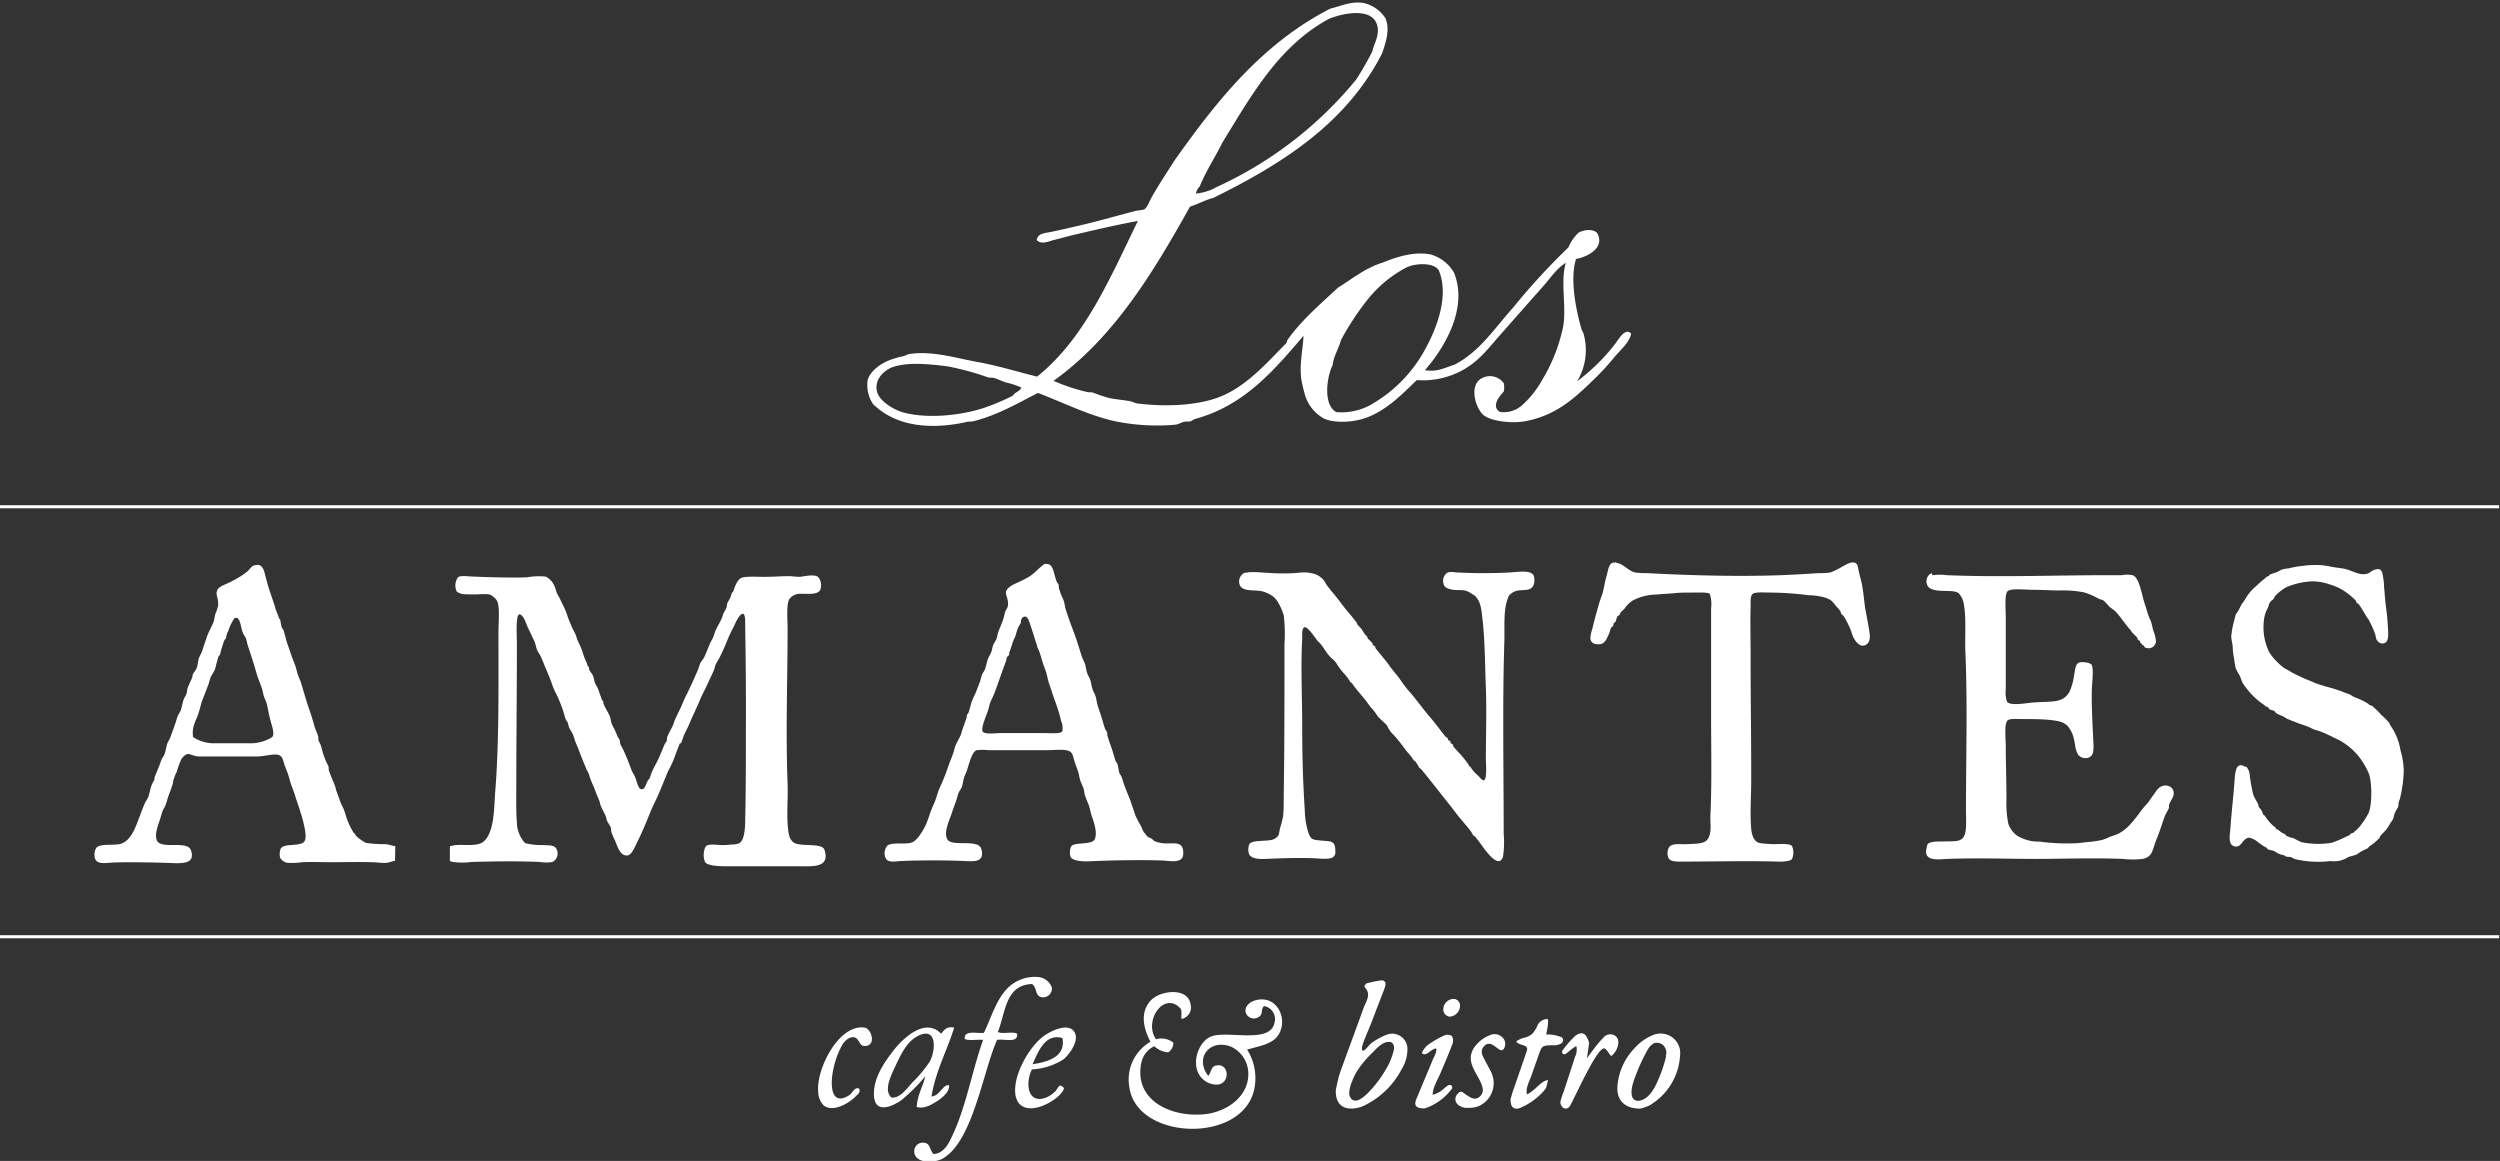 <svg id="Capa_1" data-name="Capa 1" xmlns="http://www.w3.org/2000/svg" viewBox="0 0 407 189"><rect x="0" y="0" width="407" height="189" fill="#333333" stroke="none"/><defs><style>.cls-1,.cls-2{fill:#fff;}.cls-1{fill-rule:evenodd;}.cls-2{stroke:#fff;stroke-miterlimit:10;stroke-width:0.5px;}</style></defs><title>logo</title><path class="cls-1" d="M171.52,62a30.24,30.24,0,0,0,5.42,1.81c.34.1.73,0,1.07.13a23.6,23.6,0,0,0,2.62.87c1,.2,2.07.28,3.3.5.47.09.86.33,1.25.38,5.06.62,10.51.28,14.1-1.38,4.17-1.92,7.21-5.54,10.17-8.48.08-.22.1-.49.25-.63,2.3-3.2,5.28-5.7,8.11-8.36,2.37-1.46,4.44-3.22,7.37-4.12,2-.81,4.85-1.82,7.67-1.31a6.42,6.42,0,0,1,3.87,3c2.41,6-1.9,12.63-4.74,15.85,2,.36,3.37-.46,4.8-.88,4.14-2.14,6.57-6,9.55-9.29a106.32,106.32,0,0,1,9-9.8,7,7,0,0,1,1.68-2.43c.86-.45,2.27-.65,3,.06,1.33,2.35-1.4,3.86-3.43,4.24-1,3.18-.09,8,.87,11.36.09.3.31.58.37.87a9.81,9.81,0,0,1-1.06,7.68A31.84,31.84,0,0,0,262.93,56c.54-.67,1.64-2.77,2.62-1.68-.32,1.56-1.79,2.64-2.87,4a40.93,40.93,0,0,1-3.31,3.56c-3.14,3.07-6.14,5.76-11,6.68-2.34.44-5.58,0-6.8-.94s-2.42-4.49-.63-5.86a2.78,2.78,0,0,1,3.87.62,3.17,3.17,0,0,1,0,1.37c-.69.74-2.1,2.4-.62,3.31a4.45,4.45,0,0,0,3.43-.94,15.43,15.43,0,0,0,3.43-4.24,27.52,27.52,0,0,0,3.37-8.42c.71-3.24-.46-7.58.5-10.67-1.51.9-2.48,2.46-3.68,3.8-2.34,2.63-4.73,5.36-7.11,8.05-1.87,2.11-3.18,3.93-5.68,5.43a13.41,13.41,0,0,1-7.8,1.81C228.34,64.1,225.6,67,222,68.15c-2,.61-4.88.78-6.55-.06a6.52,6.52,0,0,1-3.12-4.25,21.28,21.28,0,0,1-.5-2.24c-.28-2.58.29-4.66.38-6.93-4.71,5.49-9.54,11.33-17.66,13.54-.29.08-.48.3-.75.38s-.58,0-.93.06c-.68.12-.89.44-1.63.5a34.45,34.45,0,0,1-9.67-.56c-4.5-1-8.74-3.18-12.6-4.62-3,1.52-6.53,3.63-10.55,4.62-.35.08-.74,0-1.12.12a25.21,25.21,0,0,1-5,.62c-4.54.09-7.88-1.29-10.17-3.55a5.56,5.56,0,0,1-.88-3.87c.4-1.55,2.27-2.87,4-3.43A15.61,15.61,0,0,1,147,58c.4-.08.69-.32,1.07-.37,3.78-.55,7.57.67,11.1,1.31,3.35.6,6.53,1.61,9.67,2.37,7.73-6.18,11.85-16,16.41-25.34-3.1.56-6.63,1.38-9.85,2.13-1.37.31-2.27.59-3.69.93-.94.23-2.1.87-2.93.06.15-1.15,1.35-1.12,2.5-1.37,1.95-.42,3.81-.84,5.74-1.31,2.44-.6,5.46-1.46,8.05-2.12a7.88,7.88,0,0,0,1.18-.19c.5-.25.87-1.31,1.25-2,1.18-2.11,2.47-4,3.68-5.93,6.93-9.79,14.34-19.11,25.4-24.77,1.64-.37,3.54-1.31,5.55-.88a5.73,5.73,0,0,1,3.37,2.37c.88,1.87.07,4.14-.5,5.81C219.23,20,208.91,26.61,197.54,32.21c-1.38.37-2.47,1-3.81,1.43C187.69,44.47,181.3,55,171.52,62Zm26.2-31.38,1.06-.5a63.41,63.41,0,0,0,22-17.16,51.79,51.79,0,0,0,2.62-4.55c.27-1.25,1.13-2.52.87-4-.56-3.32-5.53-2.3-7.86-1.37C208.26,7.41,203.77,15.44,199,23.22c-1.18,2.41-2.64,4.55-3.68,7.12a2.14,2.14,0,0,0-.62,1.18A9.23,9.23,0,0,0,197.72,30.65ZM229.05,43.5a20.06,20.06,0,0,0-6.24,5.06,44.52,44.52,0,0,0-4.5,6.8c-.37,1.45-1.17,2.49-1.37,4.12-1,2-1.53,6.51.63,7.61a9.81,9.81,0,0,0,6.11-1.5,22.74,22.74,0,0,0,8.3-8.67c1.74-3.11,4.05-8.62,2.25-12.92C233.38,42.69,230.53,42.85,229.05,43.5ZM163.84,62.28c-.67-.18-1.31-.55-2-.74-.33-.1-.7,0-1.06-.13a45.29,45.29,0,0,0-6.42-1.75c-3.12-.41-6.5-.73-8.93.07-1.29.42-3.1,1.87-2.68,3.93.33,1.61,2.7,3,4.12,3.43,4.32,1.26,10.39.41,13.85-.87a36,36,0,0,0,4.18-1.81c.32-.58,1.14-.66,1.37-1.32A12.6,12.6,0,0,0,163.84,62.28Z"/><path class="cls-1" d="M262.92,91.62s.05-.17.11-.1,0,.09.1.1c1.1.13,1.94,1.31,3.06,1.58a12.9,12.9,0,0,0,2,.11c6.78.36,14.83.6,22,.32,1.9-.08,3.91-.19,5.9-.32a11.44,11.44,0,0,0,1.9-.11,11,11,0,0,0,1.9-.94c.65-.34,1.45-.87,2.1-.64.48.17.46.71.64,1.48s.34,1.37.42,1.69c.23.94.39,2.57.53,3.69.11.92.4,2.16.63,3.58.14.9.42,2-.11,2.64-.83.93-1.84.21-2.42-1.06-.18-.38-.27-.81-.42-1.16a15.42,15.42,0,0,0-1.06-2.11c-.1-.17-.3-.24-.42-.42s-.12-.39-.21-.53-.51-.57-.74-.84a5,5,0,0,0-.74-.84c.06,0-.67-.36-.84-.42a11,11,0,0,0-2.85-.42,50.84,50.84,0,0,0-6.11-.43c-1,0-2.54-.13-2.95.21S285,98,285,98.9c-.08,2.44,0,5.31,0,7.69,0,7.72.1,12.5.1,20.56,0,2.22-.22,5.27,0,7.8a4.33,4.33,0,0,0,.21,1.06,2,2,0,0,0,.64,1c.36.35,1.9.38,2.74.42,1,0,2.65-.16,3.05.31a2.62,2.62,0,0,1,0,2.11c-.29.37-1.44.45-2.32.42-4.87-.15-10.81,0-15.81,0-1.1,0-1.75-.09-2-.63a2,2,0,0,1,.1-1.69c.47-.72,1.77-.47,2.95-.52,2.41-.12,3.56,0,3.8-2.22.08-.71-.05-1.67,0-2.63.24-5,.11-10.74.11-15.39V99a5.19,5.19,0,0,0-.22-2.32c-.28-.29-1.85-.21-2.84-.21s-2.21,0-3,.11c-1,.08-2,.12-2.85.21a8.54,8.54,0,0,0-3.9,1,5.1,5.1,0,0,0-1.27,1.27c-.16.2-.45.4-.63.63s-.11.31-.21.42-.26.13-.32.21c-.16.25-.18.61-.31.85s-.26.2-.32.31,0,.28-.1.42-.26.21-.32.32c-.16.32-.23.76-.42,1.16-.4.83-.68,1.69-2,1.48a1,1,0,0,1-.95-.85,5.27,5.27,0,0,1,.31-1.58c.36-1.55.62-2.42,1.06-4,.19-.71.49-1.4.63-1.9.21-.76.34-1.72.63-2.74s.34-2.07,1.16-2.22C262.78,91.61,262.85,91.63,262.92,91.62Z"/><path class="cls-1" d="M170.23,91.82c1.33-.16,1.28,1.62,1.79,2.85.09.2.27.39.32.53s0,.51.1.74.14.4.21.63.36.75.53,1.26.16.87.32,1.37.28.84.42,1.27c.41,1.25.92,2.43,1.37,3.79.31.95.59,1.87.84,2.64.15.44.39.84.53,1.26s.16.93.32,1.38.38.77.52,1.16.18.9.32,1.37.39.82.53,1.26.19.9.31,1.37c.24.88.59,1.74.85,2.64a12.1,12.1,0,0,0,.42,1.37c.08.2.25.32.31.52s0,.48.11.74c.27.89.61,1.73.84,2.53.14.47.27.94.43,1.37.06.19.25.33.31.53.14.44.15,1,.32,1.48.06.17.25.36.31.52.17.41.28.86.42,1.27.32.87.67,1.69,1,2.53.15.41.27.84.43,1.26s.27.87.42,1.27a15.6,15.6,0,0,0,.95,1.79,9.34,9.34,0,0,0,.42.95c0,.08.15.11.21.21a3.44,3.44,0,0,0,.42.53c.15.13.42.17.63.31s.31.33.53.43a5.36,5.36,0,0,0,1.16.31c1.73.22,3.37-.49,3.48,1.37.06,1.05-.25,1.49-1.48,1.58a10.62,10.62,0,0,1-1.47-.1c-3.23-.14-8.2-.08-12.13.1-1.17.06-2.93,0-3.27-.73a2.46,2.46,0,0,1,.11-1.69c.41-.54,1.93-.39,2.95-.63.75-.18,1-.39,1.06-1.37a5.22,5.22,0,0,0-.11-1.06,10.63,10.63,0,0,0-.53-1.79c-.24-.8-.33-1.36-.52-1.9s-.45-1-.64-1.69c-.1-.37-.09-.69-.21-1-.17-.53-.47-1-.63-1.69-.07-.28-.1-.58-.21-.94-.16-.53-.42-1.12-.63-1.8s-.26-1.29-.74-1.58c-.76-.46-2.54-.21-3.69-.21h-9.59a8.51,8.51,0,0,0-1.9,0c-.86.31-1.26,2.46-1.69,3.59-.1.26-.22.47-.31.73-.21.58-.24,1.19-.43,1.69-.12.33-.38.61-.52.95s-.2.68-.32,1.05c-.2.63-.48,1.3-.74,2.11-.36,1.15-1.45,3.28-.74,4.43s4.57,0,5.38,1.26a2,2,0,0,1,.21,1.38c-.25,1.09-1.68.9-3.16.84-2.71-.12-7.15-.11-9.59,0-1,0-2.2.34-2.74-.21a1.63,1.63,0,0,1-.32-1.27,2,2,0,0,1,.42-1c.7-.63,3-.14,4-.53.83-.32,1.54-1.48,2.11-2.53.38-.72.67-1.7,1-2.63.2-.51.43-1,.63-1.48s.34-1,.53-1.58.42-1,.63-1.48c.43-1,.8-2,1.16-3.06.28-.77.59-1.4.84-2.31,0-.11.06-.26.11-.43.18-.63.69-1.34.95-2,.12-.31.19-.63.31-1,.21-.52.41-1.16.64-1.79.06-.18,0-.38.1-.53s.16-.18.21-.31c.22-.58.33-1.21.53-1.8s.5-1.06.74-1.68c.18-.46.34-.91.53-1.37s.24-.9.42-1.37c.09-.25.32-.49.42-.74.23-.59.32-1.21.53-1.79.12-.35.36-.66.52-1.06s.18-.79.32-1.16.39-.7.53-1,.17-.78.31-1.16c.27-.72.61-1.47.85-2.22.12-.38.17-.8.31-1.16s.37-.48.42-1c.1-1-.44-1.67-.31-2.21s.85-1,1.68-1.37a21.94,21.94,0,0,0,2-1c.92-.56,1.61-1.41,2.42-2C170,91.79,170.16,91.83,170.23,91.82Zm-4,9.18c-.06.15,0,.33-.1.52s-.33.49-.42.74c-.17.44-.3,1-.43,1.37-.05.16-.15.26-.21.42-.25.66-.54,1.61-.74,2.11-.06.17,0,.39-.1.53s-.25.19-.32.32a5.27,5.27,0,0,0-.1.52c-.67,1.78-1.27,3.59-1.9,5.27-.21.57-.54,1.13-.74,1.69-.12.37-.19.77-.31,1.16-.21.66-1.27,3-.85,3.48s2.18.21,3.06.21h6.64c1,0,2.85.16,3.16-.21.16-.19.12-.5.11-.84a2.34,2.34,0,0,0-.21-.85,30.22,30.22,0,0,0-.95-3.16c-.45-1.21-.68-2-1.05-3.06-.19-.54-.27-1.12-.43-1.68s-.37-1-.52-1.48c-.24-.7-.43-1.51-.63-2-.14-.32-.23-.52-.32-.74s0-.23-.11-.42c-.36-1.09-.7-2.24-1.05-3.27-.28-.82-.5-1.49-1.16-1.16C166.36,100.56,166.28,100.84,166.22,101Z"/><path class="cls-1" d="M375.37,92.06A18.28,18.28,0,0,1,377.8,92a18,18,0,0,1,2,.32c.69.11,1.4.17,2,.31,1.1.27,2.06.9,3.06.85s1-.5,1.79-.74c.49-.16.91-.16,1.16.42a11.16,11.16,0,0,1,.32,2.42c.13,1.35.18,2.36.31,3.27.16,1.1.23,1.89.32,3.38.08,1.32.13,2.45-.84,2.53a1.06,1.06,0,0,1-.95-.53c-.21-.3-.16-.62-.32-1.05a13.1,13.1,0,0,0-1-2.22c-.08-.12,0-.12-.11-.21l-.1-.1c-.48-.72-.9-1.61-1.48-2.32-.07-.09-.26-.13-.32-.22s0-.22-.1-.31a10.59,10.59,0,0,0-2.43-1.9,8.4,8.4,0,0,0-1.79-.74,8.67,8.67,0,0,0-2.95-.52,12.25,12.25,0,0,0-4.11.94,7.54,7.54,0,0,0-1.9,1.48c-.09.1-.1.29-.21.42s-.48.39-.63.63-.19.59-.32.85a5.07,5.07,0,0,0-.63,2,9.21,9.21,0,0,0,.84,5.17,8,8,0,0,0,1.48,1.79,7.18,7.18,0,0,0,.84.74c.39.27.84.47,1.27.74s1.26.64,1.89.94,1.27.51,2,.85a28.62,28.62,0,0,0,2.74.84,18.41,18.41,0,0,1,2.11.74c.2.09.53.15.84.31s.34.24.53.32c.62.28,1.09.42,1.68.74.23.12.46.26.74.42.1.06.14.17.21.21s.4.12.53.21.11.15.21.21a11.51,11.51,0,0,1,1.16,1.16,14.73,14.73,0,0,1,1.37,1.37c.07.1,0,.24.11.32a9.82,9.82,0,0,1,1.68,4.11,13.09,13.09,0,0,1,.53,3.16,20.75,20.75,0,0,1-.63,4.75c-.05.21-.17.41-.21.63s0,.53-.11.74-.38.61-.53,1-.16.75-.31,1-.29.42-.42.64-.34.55-.53.84-.75.8-1.06,1.16c-.08.1-.1.3-.21.42a9.71,9.71,0,0,1-1.68,1.37s-.08.2-.11.21c-.35.16-.84.39-1.26.63-.23.13-.44.34-.64.42-.38.17-.94.26-1.37.43a4.17,4.17,0,0,1-2.84.63,16.62,16.62,0,0,1-5.8-.32c-.24-.08-.4-.24-.63-.31s-.6-.05-.85-.11c-.05,0-.27-.2-.31-.21a3.43,3.43,0,0,1-1-.32,8.09,8.09,0,0,0-.74-.42,5.16,5.16,0,0,1-.84-.21c-.11,0-.17-.22-.32-.31s-.29-.13-.42-.22-.5-.35-.74-.52a5.17,5.17,0,0,0-.74-.53,3,3,0,0,0-.84-.32c-1.13,0-1.26,1.83-2.53,1.37-1-.35-.61-2-.53-3.16.2-2.8.4-4.23.63-7.17.11-1.37.12-3.52,1.69-2.63.11.06.23,0,.32.1a2.81,2.81,0,0,1,.42.85,5.37,5.37,0,0,1,.1.73,26.33,26.33,0,0,0,.53,2.85c.19.59.59,1.1.84,1.69.05.1,0,.28.11.42s.31.33.42.53.17.5.32.73c0,0,.19.08.21.11a6.83,6.83,0,0,0,1.69,1.9c.08.07.12.25.21.31s.22,0,.31.11.33.29.53.42.39.18.63.32c0,0,.07.19.11.21s.31.11.52.21.5.1.74.21a10,10,0,0,0,1.27.63,14.08,14.08,0,0,0,4.74.11,7.42,7.42,0,0,0,1.16-.42,13.44,13.44,0,0,0,1.58-.74c.07,0,.24-.05.32-.11s.06-.18.11-.21.39-.12.52-.21.12-.15.21-.21a5.55,5.55,0,0,0,1.16-1.26,11,11,0,0,0,1.06-1.69c.59-1.25.59-4.79.1-6.33a11.32,11.32,0,0,0-1.05-2c-.06-.1-.16-.23-.21-.32a10.35,10.35,0,0,0-4.33-3.58c-.73-.36-1.51-.75-2.31-1.06-.42-.16-.86-.24-1.27-.42a12.17,12.17,0,0,0-1.16-.52c-.42-.15-.85-.26-1.26-.43-.57-.23-1.15-.43-1.8-.73-.19-.09-.33-.22-.52-.32-.39-.19-.8-.31-1.16-.53-.16-.09-.26-.32-.42-.42s-.45-.1-.64-.21-.28-.33-.42-.42-.22-.05-.32-.11-.14-.16-.21-.21a11.78,11.78,0,0,1-2.74-2.53,10.53,10.53,0,0,1-.73-1c-.21-.36-.32-.82-.53-1.27a10.24,10.24,0,0,1-.63-1.16,9.62,9.62,0,0,1-.22-1.26c-.07-.39-.15-.85-.21-1.27s-.05-.91-.1-1.37a10.34,10.34,0,0,1-.21-1.26,15,15,0,0,1,.52-2.74A8.61,8.61,0,0,1,364,100c.05-.14.21-.24.31-.42.23-.4.46-.92.74-1.37.08-.13.23-.28.32-.42.18-.29.3-.51.52-.84a7.77,7.77,0,0,1,1.48-1.59,12.58,12.58,0,0,1,1.05-.94c.14-.1.43-.38.63-.53s.23,0,.32-.11.07-.19.11-.21c.27-.15.79-.26,1.16-.42s.53-.28.84-.42a6.66,6.66,0,0,1,1.16-.21,15.32,15.32,0,0,1,2.53-.42Z"/><path class="cls-1" d="M202.9,93.24c1-.28,3.36.11,5.69.11.93,0,1.92,0,2.85-.11a6.18,6.18,0,0,1,2.63.22,3.44,3.44,0,0,1,1.48,1.05c.17.22.29.53.52.84.51.69,1.14,1.4,1.69,2.11s.93,1.23,1.48,1.9l.84,1c.13.17.23.32.42.53s.17.26.32.42.07.25.21.42.52.49.74.85a5.26,5.26,0,0,0,.73,1,.55.55,0,0,1,.11.1c0,.07,0,.24.11.32a8.57,8.57,0,0,1,.73.74c.05.07,0,.23.11.31s.25.12.32.21,0,.23.1.32c.6.79,1.43,1.71,2.11,2.63.08.11.13.23.21.32s.23.32.42.53.24.33.42.52A14.9,14.9,0,0,1,228.2,111c.19.26.38.53.63.84.13.16.23.32.42.53.57.6,1.3,1.56,1.9,2.32s1.09,1.4,1.69,2.1,1.13,1.38,1.68,2.11c.27.35.54.7.85,1.06.07.08.25.12.31.21s0,.22.11.31.25.13.32.21,0,.23.1.32.25.12.32.21,0,.23.1.32c.42.55,1.08,1.17,1.58,1.79.13.15.24.31.42.53s.17.26.32.42.11.27.21.42.2.07.21.11a5.15,5.15,0,0,0,1.16,1.37c.46.47.82.94,1.06.84.54-.22.31-2.56.31-3.58,0-3.74.14-7.8,0-11.39s-.14-7.53-.52-11c-.22-1.89-.28-3.31-1.48-4.22-.09-.07-.14,0-.21-.11s-.88-.5-.95-.52c-.74-.22-1.61-.07-2.32-.21S235.1,95.66,235,95a1.62,1.62,0,0,1,.52-1.69c.52-.34,1.21-.12,1.79-.11a81.93,81.93,0,0,0,8.44,0c1.75-.12,3.78-.46,4,.74.18,1-.12,1.79-.84,2s-1.58.06-2.21.31a2.7,2.7,0,0,0-1.06.74,8.28,8.28,0,0,0-.63,2.53c-.16,1.66-.05,3.41-.11,5.17-.31,9.87-.1,20.63-.1,31a16.54,16.54,0,0,1-.11,3.8c-.72,2.08-2.85-1.05-3.48-1.9-.35-.48-.73-1-1.15-1.48,0,0-.2-.07-.22-.1a4.75,4.75,0,0,0-.52-.85c-.42-.57-1-1.19-1.48-1.79-.71-.82-1.28-1.66-1.9-2.42-1.66-2.07-3.06-3.91-4.64-5.8,0,0-.19-.08-.21-.11a7.82,7.82,0,0,0-.74-1.16s-.19-.07-.2-.1a7.91,7.91,0,0,0-1.06-1.37c-.6-.77-1.18-1.61-1.9-2.43-.35-.4-.74-.73-1-1.16-.17-.22-.26-.52-.42-.74s-.7-.67-1.06-1.05a4.16,4.16,0,0,1-.42-.42,7.48,7.48,0,0,0-1.05-1.37c-.34-.41-.62-.85-.95-1.27-.47-.58-1-1.19-1.48-1.79-.27-.32-.42-.54-.74-1,0,0-.19-.07-.21-.1a6.42,6.42,0,0,0-1-1.37,12.72,12.72,0,0,1-1-1.27c-.13-.19-.28-.45-.42-.63-.29-.37-.71-.66-1.06-1.06s-.91-1.32-1.37-1.89c-.19-.24-.39-.37-.52-.53s-1.62-2.41-2.11-2.21S212,103.28,212,104c-.26,4.51,0,9.53,0,14,0,5,.11,9.18.42,13.91a13,13,0,0,0,.53,3.48c.46,1.33.62,1.32,2.43,1.48,1.21.11,1.92,0,2,1.37,0,.56.14.69-.21,1.16-.48.64-2.34.35-3.38.32-2.35-.09-5.15,0-7.48.1-1.43.07-2.63,0-3-.84a2.44,2.44,0,0,1,.1-1.58c.54-.76,3.22-.3,4.11-.85a1.68,1.68,0,0,0,.64-.63,8.42,8.42,0,0,0,.21-1.05,14.3,14.3,0,0,0,.52-2c.13-1.23.09-2.6.11-4,.12-7.59.11-16.13.11-24a25.06,25.06,0,0,0-.11-4.64,8.71,8.71,0,0,0-.84-2,3.65,3.65,0,0,0-.95-1.16,5,5,0,0,0-1.9-.84c-1.09-.23-3,.14-3.48-1a1.57,1.57,0,0,1,.84-2A1.62,1.62,0,0,0,202.9,93.24Z"/><path class="cls-1" d="M314.72,93.64a8.56,8.56,0,0,1,2.22,0c8.52.36,17.59,0,26.46,0,.66,0,1.38,0,2,0a5.07,5.07,0,0,1,1.8,0c1.08.4,1.44,3,1.89,4.42.27.83.44,1.45.74,2.32.08.24.21.47.32.74.18.48.26,1,.42,1.58a5.5,5.5,0,0,1,.42,1.69,1.21,1.21,0,0,1-1.79,1c-.09,0-.14-.24-.21-.31s-.18,0-.21,0,0-.18,0-.21-.25-.13-.32-.21,0-.24-.11-.32-.24-.12-.31-.21,0-.23-.11-.32c-.3-.38-.66-.63-.94-1-.07-.07-.05-.14-.11-.21-.79-.82-1.61-2.14-2.43-3-.3-.31-.71-.54-1.05-.84a9.46,9.46,0,0,0-.95-1c-.2-.13-.55-.17-.84-.32a11.37,11.37,0,0,0-2.32-1,17.79,17.79,0,0,0-4-.31c-1.54,0-2.72-.11-4.32-.11-1.11,0-3.55-.27-4.11.21s-.32,3-.32,4.33c0,3.55,0,7.71,0,11.59a4.86,4.86,0,0,0,.21,2.11c.62.72,3.29.17,4.22.11,3.25-.23,4.79.13,5.91-1.69a8.62,8.62,0,0,0,.73-2.43c.34-1.69.15-2.64,1.79-2.42a2.93,2.93,0,0,1,.64.1l.42.22c.44.53.14,2.9.1,3.9-.09,2.42.09,5.65.21,8.11.08,1.57.22,2.83-.73,3.17a1.53,1.53,0,0,1-1.69-.43,3.81,3.81,0,0,1-.53-1.68c-.07-.35-.12-.64-.21-1a4.7,4.7,0,0,0-1.16-2.21c-.08-.07-.14,0-.21-.11-.87-.84-4.71-.84-7.06-.84-.93,0-2-.09-2.32.21-.62.53-.32,3-.32,4.11,0,2.85.11,5.76.11,8.75a16.62,16.62,0,0,0,.31,4,4.09,4.09,0,0,0,1.38,1.89,6.65,6.65,0,0,0,2.74.95c.47.07.94,0,1.47.11a32.75,32.75,0,0,0,5.06.21c.77,0,1.57-.14,2.32-.21a16.76,16.76,0,0,0,2.22-.32,8.78,8.78,0,0,0,1.36-.53c.53-.2,1-.32,1.38-.52,1.65-.85,2.67-2.38,3.9-4,.18-.24.48-.57.73-.84s.43-.56.64-.85a6.58,6.58,0,0,1,.52-.73c.09-.09.13-.23.22-.32a3.15,3.15,0,0,1,.52-.63,1.59,1.59,0,0,1,1.48-.42,1.22,1.22,0,0,1,.95,1.47c0,.41-.63,1.19-.74,1.69,0,.13,0,.3,0,.42-.19.53-.48.87-.63,1.26-.36.88-.63,1.87-1,2.85-.15.44-.36.91-.53,1.37-.57,1.55-.56,2.5-2.11,2.85a14.88,14.88,0,0,1-3.27,0c-4.66-.19-10.05,0-14.23,0s-9.59-.18-14.23,0c-1.41.05-4,.51-3.48-1.69a2.46,2.46,0,0,1,.21-.74c.49-.5,1.94-.38,2.95-.42s2.17.09,2.74-.53c.74-.78.53-2.88.53-4.63,0-8.6.27-17.27-.1-25.73-.1-2.17.16-5.32-.21-7.48a3.43,3.43,0,0,0-.85-2c-.48-.45-1.56-.37-2.74-.42s-2.22-.26-2.42-1a1.46,1.46,0,0,1,.73-1.89C314.58,93.62,314.66,93.66,314.72,93.64Z"/><path class="cls-1" d="M64.35,137.74h0c-.42,0-1-.26-1.66-.32a17.51,17.51,0,0,1-3.15-.21,8.9,8.9,0,0,1-1.26-.84,2,2,0,0,1-.52-.63c-.06-.08-.15-.12-.21-.21a11.23,11.23,0,0,1-.95-1.9c-.29-.69-.44-1.47-.74-2.11-.09-.21-.23-.42-.31-.63-.29-.71-.52-1.46-.74-2-.05-.12-.05-.18-.11-.32s0-.26-.1-.42c-.34-1-.8-1.9-1.06-2.74-.06-.23,0-.52-.1-.74s-.23-.41-.32-.63c-.18-.47-.37-.88-.52-1.37s-.25-1-.43-1.48c-.07-.2-.26-.44-.31-.63s0-.56-.11-.85c-.14-.46-.38-.91-.52-1.37s-.28-1-.43-1.47c-.32-1.05-.69-2-.94-2.85s-.57-1.9-.85-2.85c-.14-.46-.38-.92-.53-1.37s-.25-1-.42-1.47-.36-.91-.53-1.37l-.73-2.11c-.27-.77-.38-1.48-.64-2.22-.06-.17-.24-.32-.31-.52a9.78,9.78,0,0,1-.21-1.16s-.19-.26-.21-.32c-.19-.53-.39-1-.53-1.37-.08-.23-.13-.48-.21-.74-.33-1-.63-1.81-.95-2.84-.15-.49-.28-1-.42-1.48s-.26-1.14-.42-1.47c-.39-.79-.81-.82-1.27-.74-.74.11-.85.61-1.37,1.05a11.45,11.45,0,0,1-1.37.95,16.83,16.83,0,0,1-1.9,1c-.84.38-1.49.6-1.68,1.26-.13.43,0,.66.1,1.16a4,4,0,0,1,.11,1.16,6.5,6.5,0,0,1-.42,1.27c-.15.43-.18.95-.32,1.37s-.35.76-.53,1.16-.39.8-.52,1.16-.28.85-.43,1.26-.27.85-.42,1.27-.39.76-.52,1.16-.15,1-.32,1.47-.52.82-.63,1.06-.05.38-.11.53c-.23.57-.52,1.1-.74,1.68-.11.3-.09.64-.21,1s-.32.56-.42.84c-.23.61-.3,1.29-.53,1.9a7.78,7.78,0,0,1-.42.74,9.63,9.63,0,0,0-.32,1c-.31.9-.66,1.85-.94,2.63-.11.3-.32.57-.43.85-.24.62-.29,1.29-.52,1.9-.1.26-.29.46-.42.73a7.83,7.83,0,0,0-.32.85c-.26.69-.64,1.56-.84,2.1-.06.16,0,.35-.11.53s-.31.57-.42.85c-.24.62-.3,1.28-.53,1.89-.11.3-.35.59-.53.95-.26.56-.53,1.35-.73,1.79,0,.08,0,.17-.11.32-.69,1.87-1.42,4-3.06,4.53-.94.33-3.39-.07-4,.64a2.1,2.1,0,0,0-.32,1.05c-.06,1.87,1.57,1.43,3.16,1.37,2.71-.11,7.26,0,10.12.11,1.34,0,2.35-.15,2.54-.95a2,2,0,0,0-.22-1.37c-.83-1.28-4.57,0-5.37-1.27-.58-.93.18-2.73.42-3.48.18-.57.27-.95.42-1.37s.31-.57.42-.84c.28-.66.41-1.29.64-1.9s.43-1.12.63-1.79c.06-.22,0-.36.1-.53a9.63,9.63,0,0,1,.32-.95c.08-.18.15-.25.21-.42a14.59,14.59,0,0,1,.63-1.79,2,2,0,0,1,1.06-1.1c.35-.12,1.19.38,1.9.38h9.48c1.26,0,3-.58,3.69-.17.5.31.54.76.74,1.39s.47,1.2.63,1.7c.22.67.34,1.21.53,1.75s.45,1.14.63,1.77c.26.89.63,1.8.85,2.62a21.71,21.71,0,0,1,.73,2.84,5.83,5.83,0,0,1,.11,1c0,1-.3,1.19-1.05,1.37-1.06.25-2.56,0-3,.74a2.51,2.51,0,0,0-.1,1.47,1.65,1.65,0,0,0,1.37.85,12.28,12.28,0,0,0,2.21-.11c1.76-.08,3.39,0,4.54,0,2.4,0,4.69-.07,6.85,0,.8,0,1.53.15,2.21.11s1.09-.32,1.53-.32h0ZM44.3,120a6.59,6.59,0,0,1-3.16,1H34.49a6.21,6.21,0,0,1-3.05-1,4.21,4.21,0,0,1,.1-1.85,11.2,11.2,0,0,1,.53-1.35c.4-1,.59-2,.84-2.73l1-2.57c.13-.36.18-.64.32-1.08s.55-.91.73-1.38.21-.82.32-1.17.2-.73.32-1.06c0,0,.2-.17.21-.21a19,19,0,0,1,.74-2.42s.19-.18.21-.22c.07-.24.12-.58.21-.84s.14-.26.21-.42a7.73,7.73,0,0,1,.95-2c.07-.08.08-.08.21-.11.75-.17.83,1.42,1.16,2.32.13.37.4.7.53,1s.19.8.31,1.17c.5,1.51,1,3,1.48,4.74.2.68.56,1.43.84,2.32.12.38.18.85.32,1.26s.3.69.42,1.06c.19.59.36,1.92.63,2.8C44.15,117.87,44.82,119.51,44.3,120Z"/><path class="cls-1" d="M129.16,137.13a1.87,1.87,0,0,1-.63-.95,4.34,4.34,0,0,1-.21-1.05c-.31-2.37,0-5.25-.1-7.49-.33-8.65,0-16.82,0-25.3,0-1.54-.24-4,.31-4.85a2.35,2.35,0,0,1,1.05-.73c.93-.3,3.26.3,3.91-.64a2.06,2.06,0,0,0-.32-2.21c-.73-.51-2.51,0-3.06,0s-1.19-.12-1.79-.11c-1,0-2.5.11-3.9.11s-3.16-.13-3.8.21-1.07,1.59-1.26,2.21c0,0-.19.16-.21.21-.09.23-.13.43-.21.64-.16.38-.41.76-.53,1a4.84,4.84,0,0,0-.1.63,11.63,11.63,0,0,1-.53,1.06c-.1.21-.13.42-.21.63-.33.8-.76,1.45-1.06,2.11-.16.35-.26.81-.42,1.16s-.37.7-.53,1.05c-.32.74-.59,1.52-.94,2.22-.18.34-.48.63-.64,1s-.25.78-.42,1.16c-.51,1.16-1,2.27-1.48,3.26-.16.36-.35.7-.52,1.06-.36.73-.61,1.48-1,2.21-.25.54-.52,1.1-.74,1.58-.1.22-.12.42-.21.64-.3.71-.75,1.36-1,2.1-.07.16,0,.44-.11.64s-.24.34-.32.52c-.35.82-.63,1.53-.94,2.22s-.69,1.34-1.06,2.11c-.17.36-.26.79-.42,1.16-.07.14-.24.26-.32.42-.33.67-.47,1.4-1,1.37s-.66-1-1.06-2c-.14-.35-.38-.68-.52-1-.48-1.25-.85-2.27-1.37-3.37-.17-.36-.4-.71-.53-1.06-.07-.19,0-.45-.1-.63s-.25-.36-.32-.53c-.15-.35-.28-.7-.42-1s-.38-.68-.53-1.06-.17-.86-.32-1.26a11.37,11.37,0,0,0-.52-1,11.64,11.64,0,0,1-.53-1.06c0-.09,0-.22,0-.32s-.19-.15-.21-.21-.12-.42-.21-.63c-.16-.37-.26-.76-.42-1.16s-.4-.71-.53-1.05-.15-.77-.32-1.16-.47-.62-.63-1c0-.09,0-.23,0-.32s-.19-.15-.21-.21-.12-.42-.21-.63A10.9,10.9,0,0,1,94.8,106a16.57,16.57,0,0,0-.74-1.68c-.16-.39-.23-.75-.42-1.16s-.37-.69-.53-1.06-.28-.7-.42-1-.28-.75-.42-1.16c-.26-.72-.62-1.45-1-2.22-.16-.36-.35-.68-.53-1s-.25-.77-.42-1.16a3,3,0,0,0-1.48-1.69,10.79,10.79,0,0,0-3,.11c-2.07.11-6.19,0-8.64-.11-.9,0-2.16-.25-2.64.11a2.35,2.35,0,0,0-.21,2.32,2.36,2.36,0,0,0,1,.42,24,24,0,0,0,3.17,0c1.1,0,1.35,0,1.89.53a1.86,1.86,0,0,1,.42.42c.61.88.32,3.49.32,5.27,0,9.13.11,17.88-.53,26-.11,1.45-.14,3.29-.42,4.85s-.85,3-1.89,3.48-3,.21-4.07.31a5.58,5.58,0,0,0-1,.19v2.4c0,.05.35.11.51.16a11.41,11.41,0,0,0,3,0c3.63-.11,7.57-.16,11.19,0a5.8,5.8,0,0,0,2,0,1.56,1.56,0,0,0,.75-1.9c-.33-.93-1.2-.78-2.32-.85a11.13,11.13,0,0,1-2.85-.31,2.55,2.55,0,0,1-.52-.63,5.1,5.1,0,0,1-.85-2.85c-.13-1.52-.1-3.32-.1-4.75,0-8.32.1-16.23.1-24.35,0-1-.21-4.29.32-4.64.29-.19.74.48.84.64a12,12,0,0,1,.53,1.26c.21.48.63,1.27.84,1.79.14.33.27.51.32.64.2.46.24.92.42,1.37s.45.76.63,1.16.37.86.53,1.26c.44,1.07.94,2.18,1.27,3.16a12.56,12.56,0,0,0,.84,1.9,24.79,24.79,0,0,1,1,2.53c.16.45.25,1,.43,1.37.07.19.24.36.31.53s.12.5.21.74c.17.41.46.76.63,1.16s.26.84.43,1.26.37.84.52,1.27c.4,1.07.86,2.22,1.27,3.16.09.21.2.38.32.63s.13.43.21.63c.33,1,.74,1.71,1,2.53.2.52.38.92.53,1.27s.11.48.21.74c.23.65.63,1.29.84,1.79.09.21.12.5.21.74.17.41.49.77.64,1.16.08.22,0,.51.1.74a7.57,7.57,0,0,0,.53,1.26c.4.88.81,2.61,2,2.53.69,0,1.18-1.18,1.58-2,.93-1.89,1.51-3.32,2.22-5.06.36-.91.79-1.72,1.16-2.53.58-1.3,1.09-2.61,1.58-3.8.18-.44.42-.83.63-1.26.4-.83.7-1.72,1-2.53.15-.34.31-.79.42-1.06,0,0,.19,0,.22-.1.2-.45.32-.92.52-1.37.28-.62.61-1.2.85-1.8s.54-1.22.84-1.89.6-1.3.84-1.9c.35-.87.8-1.63,1.16-2.43s.87-1.83,1.16-2.53c.11-.24.11-.49.21-.73.17-.39.43-.77.64-1.16.38-.76.77-1.61,1.16-2.53a24.56,24.56,0,0,1,1.16-2.53c.14-.28,1-2.35,1.58-2.11.39.16.3,1.57.31,2.11.09,5.9.14,11.12.11,16.86,0,4.11,0,9.84-.11,14.45,0,1.69-.17,3.43-.95,3.9a2.79,2.79,0,0,1-1.26.21,11.6,11.6,0,0,1-1.48.1c-.89,0-2.23-.28-2.74.21a3.14,3.14,0,0,0-.1,2.57c.57.77,3.4.67,4.74.67h10.75c1.77,0,3.91.16,4.12-1.41a2.74,2.74,0,0,0-.21-1.33C133.74,137.17,130.25,137.92,129.16,137.13Z"/><line class="cls-2" x1="-0.15" y1="82.5" x2="406.85" y2="82.5"/><line class="cls-2" x1="-0.15" y1="152.5" x2="406.85" y2="152.5"/><path class="cls-1" d="M192.34,165.89c-.06-.56.12-1.36-.15-1.7-2.67-2.92-6.07,2-4,5a3.17,3.17,0,0,1,2.84.56,1.85,1.85,0,0,1-.85,1.57,3.77,3.77,0,0,1-2.27-1c-1.65.84-2.26,2.29-2.27,4.26,0,5,5.43,7.33,10.5,6.81,3.52-.36,7.09-2.82,7.09-6.53a4.88,4.88,0,0,0-2.69-4.4c-3.45-1.47-6.15,1.66-3.84,4.69.55-.59.35-1.56,1.42-1.71,2-.27,2.17,2.87.14,3.13a3.34,3.34,0,0,1-2.69-1.14c-1.78-2-.57-5.79,1.56-6.67,2.66-1.09,9.68,1.29,10.36-2.27a2.14,2.14,0,0,0-1.7-2.7c-.66.56,0,1.37-1,1.85a1.39,1.39,0,0,1-2-.85c-.26-1.48,1.76-2.37,3.4-2,2.23.52,3.36,3.62,1.85,5.82-1,1.4-3.05,1.69-5,2.27a8.77,8.77,0,0,1,1.28,5.68c-1.08,9.71-19.08,9.33-20.44.56a7.12,7.12,0,0,1,3.41-7.52c-1.08-2.09-1.77-4.68,0-6.67,1.56-1.75,6.13-2.23,6.53.57A1.91,1.91,0,0,1,192.34,165.89Z"/><path class="cls-1" d="M168,160.2c-4.31.14-4.29,4.6-5.54,7.8.72.42,2.41-.14,3.12.29.21,1.62-2,.79-3.26,1-2.35,5.36-3.93,16.43-8.8,19.3-1.34.79-4.79.92-4.68-1.28a1.38,1.38,0,0,1,1.28-1.28c1.4-.06,1.11,1,1.84,1.85,1.88-.11,2.62-2,3.27-3.41,2.07-4.51,3.12-10.42,4.82-15.18-1-.08-2.25.17-3-.14-.12-1.5,1.87-.88,3.12-1,1.12-2.2,2-5.61,4.12-7.52a6.27,6.27,0,0,1,4.82-1.56,2.6,2.6,0,0,1,2.13,1.7,1.43,1.43,0,0,1-1.7,1.57C168.46,162.1,168.85,160.76,168,160.2Z"/><path class="cls-1" d="M139.87,177.23c.3.67-.36,1-.57,1.27-.69.76-3.58,2.82-5.25,1.42a3.38,3.38,0,0,1-.85-2.27c-.3-3.64,3.34-10.92,7.52-10.36,1.23.17,2,3.08,0,3-.86,0-.83-1.3-1.7-1.42s-1.54.72-1.85,1.14a14.39,14.39,0,0,0-1.7,5.25c-.28,2.75.47,4.56,2.84,3C138.82,177.87,139.18,176.88,139.87,177.23Z"/><path class="cls-1" d="M153.21,168.29c.49-.55.83-1.25,2.13-1-1.17,3.8-3,7-3.69,11.21,1.38-.09,1.75-1.92,2.84-1.84.17,1-1,2-1.85,2.55s-2.18,1.4-3.4,1c.12-2,1-3.29,1.41-5a28.61,28.61,0,0,1-3.83,3.83c-1.48,1.1-4.4,2.41-4.54-.71-.11-2.61,1.39-5,3.12-7.24C147.37,168.57,150.8,165.74,153.21,168.29Zm-4.68,7.94a21.14,21.14,0,0,0,2.83-3.4c.93-1.71,1.21-5.35-1.41-4.4-2,.71-3.07,2.74-4.12,5-.81,1.72-2,4.07-.71,5.25C146.51,178.82,147.54,177.33,148.53,176.23Z"/><path class="cls-1" d="M168,174.1c-1.11,2.17-.76,5.82,2.41,4.54a5,5,0,0,0,1.42-1c.27-.25.61-1.33,1.13-.71.59.19-.09.89-.28,1.14-1,1.25-5.35,3.83-7,1.27,0,0-.27-.63-.29-.71-.73-3,1.79-7.64,4.12-9.64,1.13-1,4.69-2.86,5.53-.71.58,1.47-1.22,3.69-2,4.25A10.71,10.71,0,0,1,168,174.1Zm.14-.85c2.54-.39,5.39-1.23,4.82-4.25C170.17,168.16,169,171.24,168.11,173.25Z"/><path class="cls-1" d="M217.47,177.43c.23-1,.38-1.92.7-2.83,1.25-3.51,2.57-7,3.82-10.5.39-1.1,1.36-2.22.13-3.43a.89.89,0,0,1,.32-.56,17.9,17.9,0,0,1,2.48-.51c.46,0,.72.33.63.78a8.53,8.53,0,0,1-.44,1.29c-.62,1.62-1.25,3.24-1.87,4.87-.45,1.16-1,2.32-1.4,3.51-.07.25-.27,1,.08,1s1-1,1.34-1.23a11.24,11.24,0,0,1,2.54-1.39,2.49,2.49,0,0,1,3.33,2.47,6.15,6.15,0,0,1-.94,3.16,13.48,13.48,0,0,1-5.91,5.83,5.63,5.63,0,0,1-.91.38C219.07,180.9,217.37,180.12,217.47,177.43Zm2.18.61a1.44,1.44,0,0,0,.18.61c.85,1.49,2.74-.55,3.32-1.19a18.71,18.71,0,0,0,2.33-3.13,11,11,0,0,0,1.47-3.55c.07-.42-.14-1.1-.67-1.15-1.13-.13-2.11,1-2.83,1.72a17.11,17.11,0,0,0-2.4,2.84,8.79,8.79,0,0,0-.92,1.84A5.39,5.39,0,0,0,219.65,178Z"/><path class="cls-1" d="M267,180.48c-2.49,0-3.8-1.35-3.69-3.54a10,10,0,0,1,2.82-6.32,7.92,7.92,0,0,1,3-2.12,3.19,3.19,0,0,1,4.38,3.39,10.06,10.06,0,0,1-4.94,8.05A6.24,6.24,0,0,1,267,180.48Zm4.24-8.75a1.67,1.67,0,0,0-.2-1.22,1.48,1.48,0,0,0-1.86-.63,2.9,2.9,0,0,0-1,1.12,30.71,30.71,0,0,0-1.75,3.72c-.41,1.11-1.08,2.64-.71,3.84a1,1,0,0,0,1.23.62c1.36-.24,2.27-1.75,2.79-2.9a23.2,23.2,0,0,0,1.46-4.12A3,3,0,0,0,271.21,171.73Z"/><path class="cls-1" d="M245.92,178.92c.08-.25.21-.75.37-1.24.72-2.1,1.46-4.19,2.17-6.28.14-.43.33-.83-.15-1.09s-1-.26-1.44-.68c-.17-.16,1-.64,1.14-.66a3,3,0,0,0,1.49-.71,6.13,6.13,0,0,0,.89-1.5,1.85,1.85,0,0,1,1.49-.87c.39,0-.1,2.25-.16,2.52a6.27,6.27,0,0,1,2.48.44.6.6,0,0,1,0,1,2.29,2.29,0,0,1-1.46.31c-1.71.06-1.71.06-2.29,1.72l-1.12,3.19c-.32.91-1,2.09-.74,3.06,0,.18,1.17-.75,1.22-.79.62-.54,1.35-1.4,2.21-1.51,0,0-.27,1.21-.36,1.35a7.43,7.43,0,0,1-1.1,1.21,10.68,10.68,0,0,1-2.85,1.88C246.54,180.83,245.87,180.34,245.92,178.92Z"/><path class="cls-1" d="M258.7,169.77c-.07.55-.1.81-.14,1.07-.06.48-.14,1-.21,1.45.31-.42.6-.86.93-1.26a19.47,19.47,0,0,1,1.74-2.09,1.46,1.46,0,0,1,1.78-.41c1.33.71.41,2.79-.5,3.4-.36-.34-.6-.93-1-1.21-.7-.48-2.48,3-2.78,3.54-.87,1.61-1.65,3.26-2.47,4.9a8.77,8.77,0,0,1-.45.86.77.77,0,0,1-1.17.29,1.18,1.18,0,0,1-.39-.95,9.55,9.55,0,0,1,.54-1.67c.41-1.24.81-2.49,1.22-3.74.2-.63.41-1.26.61-1.89a2.62,2.62,0,0,0,.23-1.71c-.06-.19-1.61,1.13-1.71,1.21a.52.52,0,0,1-.5,0,.53.53,0,0,1-.1-.49,18.11,18.11,0,0,1,2-2.32c.44-.4,1.19-.82,1.77-.25A3.47,3.47,0,0,1,258.7,169.77Z"/><path class="cls-1" d="M231.91,180.46c-1.41,0-1.75-.5-1.33-1.52.58-1.41,1.17-2.81,1.76-4.22.3-.71.59-1.42.89-2.14.23-.54.71-1.28.58-1.89-.8,0-1.65,1.46-2.3.76-.09-.09.49-1,.92-1.31a16.29,16.29,0,0,1,2.68-1.56,1.4,1.4,0,0,1,1.24.07,1.46,1.46,0,0,1,.13,1.24c-.59,1.59-1.27,3.15-1.93,4.72-.45,1.09-1.29,2.38-1.31,3.58,0,.16,1.16-.43,1.24-.49.44-.33.84-.71,1.27-1a.56.56,0,0,1,.52,0,.53.53,0,0,1,.14.48A9,9,0,0,1,231.91,180.46Z"/><path class="cls-1" d="M238.67,180.36a2.29,2.29,0,0,1-1.34-.55,1.17,1.17,0,0,1,0-1.75c.5-.65.88-.17,1.3.12.71.49,1.51,1.06,2.29.33s.46-1.59.1-2.38-.7-1.25-1-1.89c-1.19-2.23-.39-3.59,1-4.82a5.69,5.69,0,0,1,1.51-.88,1.8,1.8,0,0,1,2.44.9,1.54,1.54,0,0,1-.11,1.24c-.33.55-.75.21-1.14-.08-.63-.48-1.33-1.06-2.07-.32s-.37,1.44,0,2.16.82,1.49,1.18,2.26a4.09,4.09,0,0,1-2.23,5.43,4.25,4.25,0,0,1-1.05.21A6.46,6.46,0,0,1,238.67,180.36Z"/><path class="cls-1" d="M237.69,163.76a1.79,1.79,0,0,1-1.71,1.75,1.18,1.18,0,0,1-1-1.36,1.72,1.72,0,0,1,1.7-1.53A1.08,1.08,0,0,1,237.69,163.76Z"/></svg>